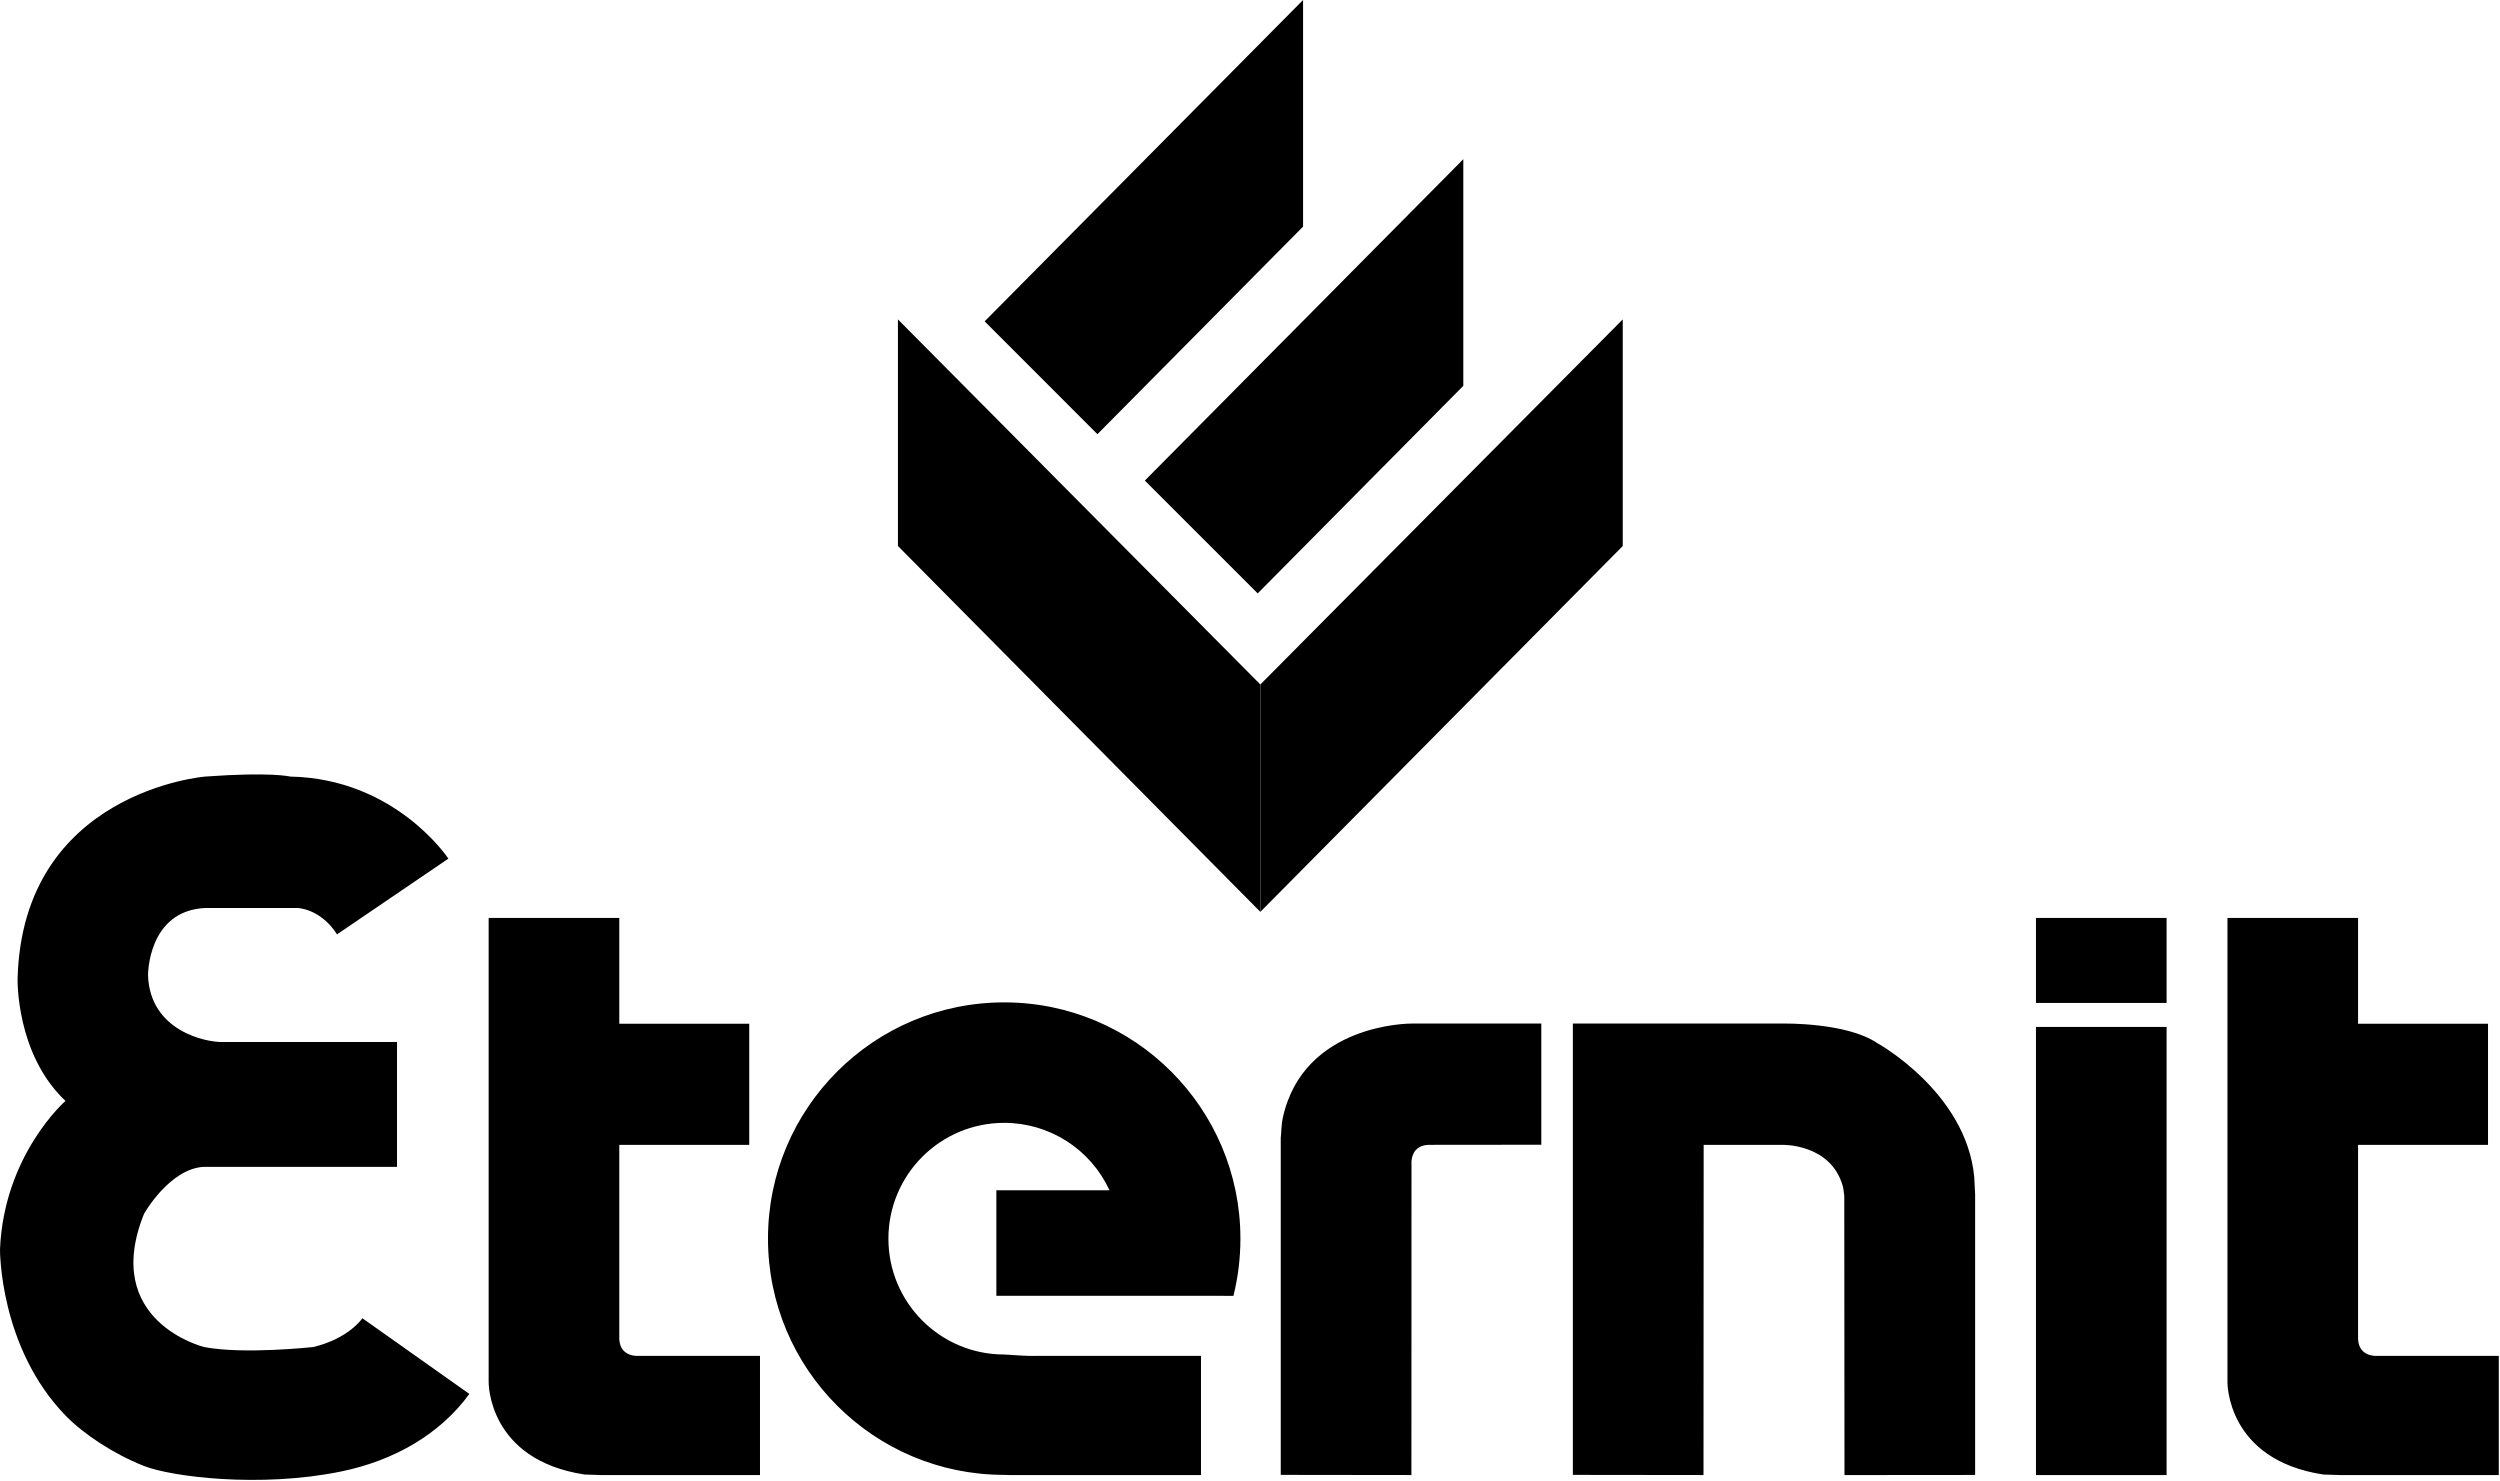 <svg width="1577" height="934" viewBox="0 0 1577 934" fill="none" xmlns="http://www.w3.org/2000/svg">
<path fill-rule="evenodd" clip-rule="evenodd" d="M821.976 0V142.933L692.262 273.885L621.12 202.701L821.976 0ZM923.061 243.378V100.411L722.171 303.146L793.347 374.321L923.061 243.378ZM1023.63 344.421V201.479L795.023 431.773V575.203L1023.63 344.421Z" fill="black"/>
<path fill-rule="evenodd" clip-rule="evenodd" d="M566.415 344.42V201.479L795.023 431.772V575.202L566.415 344.42Z" fill="black"/>
<path fill-rule="evenodd" clip-rule="evenodd" d="M308.243 579.036V871.894C308.243 871.894 307.56 920.864 368.803 930.134L378.947 930.454H479.4V855.274H402.967C402.967 855.274 391.273 856.494 390.649 844.794V722.164H472.618V645.764H390.649V579.036H308.243ZM633.479 854.424C593.097 854.424 560.408 821.724 560.408 781.354C560.408 740.994 593.097 708.294 633.479 708.294C647.435 708.292 661.1 712.286 672.858 719.804C684.615 727.327 693.971 738.061 699.819 750.734L699.667 750.804H628.508V817.374L778.055 817.414C780.981 805.601 782.458 793.475 782.453 781.304C782.453 699.024 715.734 632.3 633.437 632.3C551.14 632.3 484.446 699.024 484.446 781.304C484.446 863.624 551.14 930.354 633.437 930.354L636.512 930.454H757.582V855.274H656.396C656.396 855.274 648.847 855.424 644.55 855.104L633.479 854.424ZM807.897 716.994V930.354L890.32 930.454L890.371 734.474C890.371 734.474 889.183 722.774 900.852 722.164L972.255 722.094V645.662H890.32C890.32 645.662 822.278 645.165 809.177 705.174C808.335 708.974 808.335 712.724 807.973 717.074L807.897 716.994ZM1163.5 930.474L1245.91 930.404V753.254L1245.33 742.204C1240.12 688.874 1184.32 658.074 1184.32 658.074C1164.93 644.828 1124.8 645.662 1124.8 645.662H992.156V930.354L1074.57 930.454L1074.67 722.164H1123.94C1123.94 722.164 1154.91 721.074 1162.49 748.404C1162.9 749.924 1163.28 754.174 1163.37 754.334L1163.5 930.474ZM1405.08 579.036V871.894C1405.08 871.894 1404.39 920.864 1465.6 930.134L1475.77 930.454H1576.23V855.274H1499.83C1499.83 855.274 1488.1 856.494 1487.47 844.794V722.164H1569.44V645.764H1487.47V579.036H1405.08ZM1284.29 632.662H1366.69V579.036H1284.29V632.662ZM1284.29 930.454H1366.69V647.769H1284.29V930.454ZM140.649 657.314H250.446V736.044H128.475C106.898 737.264 90.874 765.614 90.874 765.614C63.475 833.684 128.778 849.714 128.778 849.714C153.591 854.514 197.494 849.714 197.494 849.714C219.972 844.484 228.6 831.544 228.6 831.544L296.077 879.304C277.491 904.754 248.668 921.354 215.044 928.244C163.937 938.704 107.935 931.524 90.739 924.704C71.429 917.054 52.599 904.484 41.578 893.174C-0.531 850.014 0 788.104 0 788.104C2.468 728.334 41.3 694.464 41.3 694.464C9.874 664.854 11.096 617.413 11.096 617.413C14.171 499.115 129.402 489.864 129.402 489.864C171.309 486.789 183.011 489.864 183.011 489.864C249.553 491.086 282.841 541.62 282.841 541.62L212.6 589.391C202.119 573.038 187.645 572.751 187.645 572.751H129.722C93.047 574.284 93.376 615.239 93.376 615.239C94.581 650.372 129.992 657.624 140.649 657.314Z" fill="black"/>
</svg>
